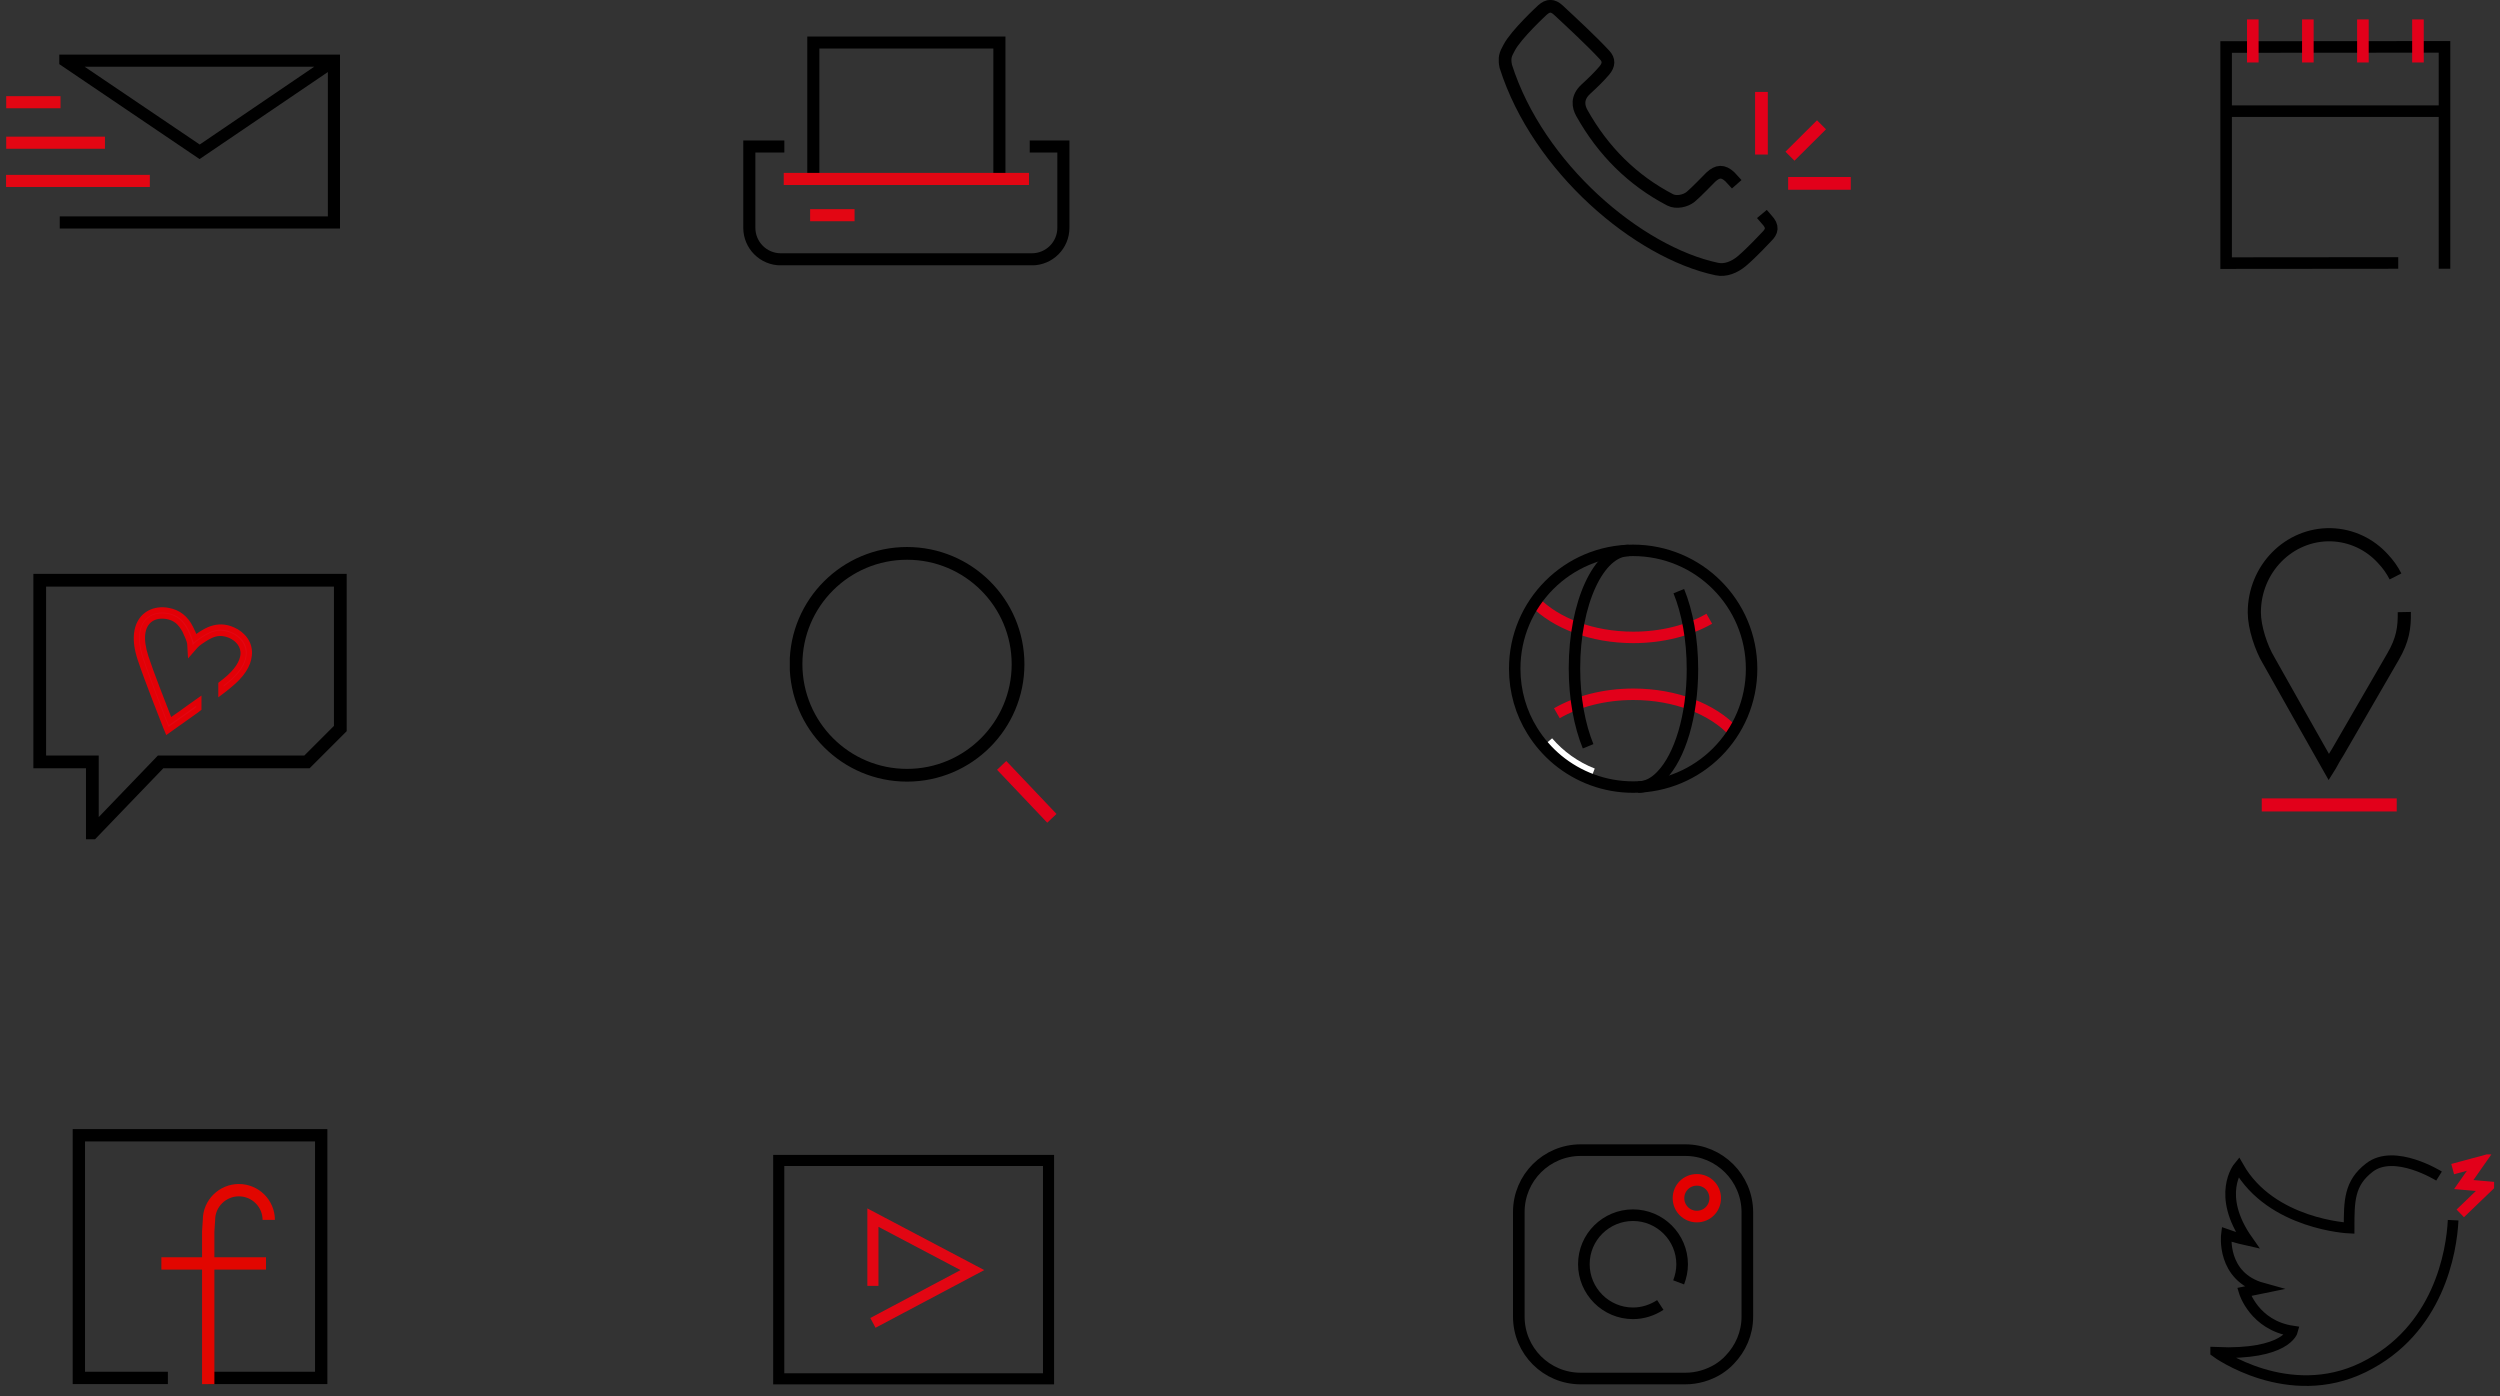 <svg xmlns="http://www.w3.org/2000/svg" xmlns:xlink="http://www.w3.org/1999/xlink" id="Ebene_1" x="0px" y="0px" viewBox="0 0 1648.5 920.8" style="enable-background:new 0 0 1648.5 920.8;" xml:space="preserve">
<rect x="0" y="0" width="1648.5" height="920.8" fill="#333333" stroke="none"/>
<style type="text/css">
	.st0{clip-path:url(#SVGID_2_);fill:none;stroke:#E30613;stroke-width:7.98;stroke-miterlimit:10;}
	.st1{clip-path:url(#SVGID_4_);fill:none;stroke:#000000;stroke-width:7.98;stroke-miterlimit:10;}
	.st2{clip-path:url(#SVGID_4_);fill:none;stroke:#E30613;stroke-width:7.98;stroke-miterlimit:10;}
	.st3{clip-path:url(#SVGID_4_);fill:none;stroke:#E20613;stroke-width:7.98;stroke-miterlimit:10;}
	.st4{clip-path:url(#SVGID_6_);fill:none;stroke:#000000;stroke-width:8.4;stroke-miterlimit:10;}
	.st5{fill:#E30613;}
	.st6{fill:none;stroke:#E20006;stroke-width:3.5;stroke-miterlimit:10;}
	.st7{clip-path:url(#SVGID_8_);fill:none;stroke:#000000;stroke-width:8.4;}
	.st8{clip-path:url(#SVGID_8_);fill:none;stroke:#E2001A;stroke-width:8.4;}
	.st9{clip-path:url(#SVGID_10_);fill:none;stroke:#E2001A;stroke-width:7.56;stroke-miterlimit:10;}
	.st10{clip-path:url(#SVGID_10_);fill:none;stroke:#000000;stroke-width:7.56;stroke-miterlimit:10;}
	.st11{clip-path:url(#SVGID_10_);fill:none;stroke:#FFFFFF;stroke-width:7.56;stroke-miterlimit:10;}
	.st12{clip-path:url(#SVGID_12_);fill:none;stroke:#000000;stroke-width:8.4;stroke-miterlimit:10;}
	.st13{clip-path:url(#SVGID_12_);fill:none;stroke:#E2001A;stroke-width:8.4;stroke-miterlimit:10;}
	.st14{clip-path:url(#SVGID_14_);fill:none;stroke:#000000;stroke-width:7.642;}
	.st15{clip-path:url(#SVGID_14_);fill:none;stroke:#E2001A;stroke-width:7.642;}
	.st16{clip-path:url(#SVGID_16_);fill:none;stroke:#000000;stroke-width:8.686;}
	.st17{clip-path:url(#SVGID_16_);fill:none;stroke:#E3061C;stroke-width:8.686;}
	.st18{clip-path:url(#SVGID_16_);fill:none;stroke:#020203;stroke-width:8.686;}
	.st19{clip-path:url(#SVGID_16_);fill:none;stroke:#E2001A;stroke-width:8.686;}
	.st20{clip-path:url(#SVGID_18_);fill:none;stroke:#000000;stroke-width:8.131;stroke-miterlimit:10;}
	.st21{clip-path:url(#SVGID_18_);fill:none;stroke:#E20600;stroke-width:8.131;stroke-miterlimit:10;}
	.st22{clip-path:url(#SVGID_20_);fill:none;stroke:#000000;stroke-width:7.655;stroke-miterlimit:10;}
	.st23{clip-path:url(#SVGID_20_);fill:none;stroke:#E30000;stroke-width:7.655;stroke-miterlimit:10;}
	.st24{clip-path:url(#SVGID_22_);fill:none;stroke:#000000;stroke-width:7.022;stroke-miterlimit:10;}
	.st25{clip-path:url(#SVGID_22_);fill:none;stroke:#E2001A;stroke-width:7.022;stroke-miterlimit:10;}
	.st26{clip-path:url(#SVGID_24_);fill:none;stroke:#000000;stroke-width:7.318;stroke-miterlimit:10;}
	.st27{fill:none;stroke:#E20613;stroke-width:7.318;stroke-miterlimit:10;}
</style>
<g>
	<g>
		<defs>
			<polygon id="SVGID_1_" points="0,35.4 0,151.4 224.9,151.4 224.9,35.4 0,35.4    "></polygon>
		</defs>
		<clipPath id="SVGID_2_">
			<use xlink:href="#SVGID_1_" style="overflow:visible;"></use>
		</clipPath>
		<path class="st0" d="M4.1,67.4h35.8 M4,119.3h94.8 M4.1,94.1h65.1"></path>
	</g>
	<path d="M39.1,36v6.3l92.5,62.6l84.6-57.4v95.2H39.4v8h184.8V36H39.1L39.1,36z M131.7,95.3L55.8,44h151.4L131.7,95.3L131.7,95.3z"></path>
	<g>
		<defs>
			<polygon id="SVGID_3_" points="490.1,24.1 490.1,174.9 705.2,174.9 705.2,24.1 490.1,24.1    "></polygon>
		</defs>
		<clipPath id="SVGID_4_">
			<use xlink:href="#SVGID_3_" style="overflow:visible;"></use>
		</clipPath>
		<path class="st1" d="M536.3,118V57.6V28h35.2H659v90 M679,96.6h22.2v53.6c0,11.5-9.3,20.8-20.8,20.8H514.9    c-11.5,0-20.8-9.3-20.8-20.8V96.6h23.1"></path>
		<line class="st2" x1="534.2" y1="141.9" x2="563.5" y2="141.9"></line>
		<line class="st3" x1="516.8" y1="118" x2="678.5" y2="118"></line>
	</g>
	<g>
		<defs>
			<polygon id="SVGID_5_" points="22,378.4 22,553.4 228.6,553.4 228.6,378.4 22,378.4    "></polygon>
		</defs>
		<clipPath id="SVGID_6_">
			<use xlink:href="#SVGID_5_" style="overflow:visible;"></use>
		</clipPath>
		<polygon class="st4" points="26.2,382.6 26.2,502.4 60.9,502.4 60.9,549.2 105.9,502.4 202.4,502.4 224.4,480.4 224.4,404.4     224.4,382.6 208.7,382.6   "></polygon>
	</g>
	<path class="st5" d="M161.8,421.9c-2-2.9-4.9-5.2-8.2-6.6c-2-0.9-4.1-1.5-6.1-1.7c0,0,0,0,0,0c0,0,0,0,0,0   c-4.5-0.5-8.8,0.8-12.9,3.2c-1.4,0.8-3,1.8-4.5,2.9c-0.5,0.4-1,0.7-1.5,1.1c-0.8-2.4-1.9-4.8-2.9-6.7c-1.5-3.1-3.5-5.7-6-7.7   c-2.5-2-5.5-3.3-9.1-3.9h0c-0.4-0.1-0.9-0.1-1.3-0.2c-4.4-0.5-8.9,0.4-12.5,3c-3.6,2.6-6.1,6.9-6.7,12.7   c-0.5,4.6,0.2,10.1,2.4,16.7c4.4,13.4,16.9,44.9,16.9,44.9l1,2.4l2.1-1.5c0,0,6.9-4.9,15.2-10.8c1.1-0.8,2.3-1.6,3.4-2.5V462   c-2,1.4-4,2.9-5.9,4.2c-4.1,3-7.9,5.7-10.7,7.6c-0.9,0.6-1.7,1.2-2.4,1.7c-0.3-0.7-0.7-1.6-1.1-2.7c-3.7-9.4-11.6-29.7-14.8-39.5   c-2-6.2-2.6-11.2-2.2-15c0.5-4.8,2.5-7.9,5.1-9.8c2.6-1.9,6-2.6,9.7-2.2c0.4,0,0.7,0.1,1,0.1h0c2.9,0.5,5.2,1.5,7.2,3.1   c1.9,1.6,3.5,3.7,4.9,6.3c1.3,2.7,3,6.4,3.3,8.7l0,0.2l0.3,5.1l3.5-4c0.7-0.8,2-1.9,3.4-2.8c1.4-1,2.9-1.9,4.2-2.7   c3.6-2.1,6.9-3,10.4-2.6c1.6,0.2,3.1,0.6,4.8,1.3c2.7,1.2,5,3,6.5,5.2c1.5,2.2,2.3,4.7,2,7.7c-0.5,4.6-3.7,10.5-11.8,17   c-0.8,0.7-1.8,1.4-2.8,2.2v5.2c2-1.5,3.8-2.9,5.3-4.2c8.6-6.9,12.7-13.6,13.3-19.8C164.8,428.4,163.8,424.8,161.8,421.9   L161.8,421.9z"></path>
	<path class="st6" d="M161.8,421.9c-2-2.9-4.9-5.2-8.2-6.6c-2-0.9-4.1-1.5-6.1-1.7c0,0,0,0,0,0c0,0,0,0,0,0   c-4.5-0.5-8.8,0.8-12.9,3.2c-1.4,0.8-3,1.8-4.5,2.9c-0.5,0.4-1,0.7-1.5,1.1c-0.8-2.4-1.9-4.8-2.9-6.7c-1.5-3.1-3.5-5.7-6-7.7   c-2.5-2-5.5-3.3-9.1-3.9h0c-0.4-0.1-0.9-0.1-1.3-0.2c-4.4-0.5-8.9,0.4-12.5,3c-3.6,2.6-6.1,6.9-6.7,12.7   c-0.5,4.6,0.2,10.1,2.4,16.7c4.4,13.4,16.9,44.9,16.9,44.9l1,2.4l2.1-1.5c0,0,6.9-4.9,15.2-10.8c1.1-0.8,2.3-1.6,3.4-2.5V462   c-2,1.4-4,2.9-5.9,4.2c-4.1,3-7.9,5.7-10.7,7.6c-0.9,0.6-1.7,1.2-2.4,1.7c-0.3-0.7-0.7-1.6-1.1-2.7c-3.7-9.4-11.6-29.7-14.8-39.5   c-2-6.2-2.6-11.2-2.2-15c0.5-4.8,2.5-7.9,5.1-9.8c2.6-1.9,6-2.6,9.7-2.2c0.4,0,0.7,0.1,1,0.1h0c2.9,0.5,5.2,1.5,7.2,3.1   c1.9,1.6,3.5,3.7,4.9,6.3c1.3,2.7,3,6.4,3.3,8.7l0,0.2l0.3,5.1l3.5-4c0.7-0.8,2-1.9,3.4-2.8c1.4-1,2.9-1.9,4.2-2.7   c3.6-2.1,6.9-3,10.4-2.6c1.6,0.2,3.1,0.6,4.8,1.3c2.7,1.2,5,3,6.5,5.2c1.5,2.2,2.3,4.7,2,7.7c-0.5,4.6-3.7,10.5-11.8,17   c-0.8,0.7-1.8,1.4-2.8,2.2v5.2c2-1.5,3.8-2.9,5.3-4.2c8.6-6.9,12.7-13.6,13.3-19.8C164.8,428.4,163.8,424.8,161.8,421.9   L161.8,421.9z"></path>
	<g>
		<defs>
			<polygon id="SVGID_7_" points="520.8,360.7 520.8,543.8 697.8,543.8 697.8,360.7 520.8,360.7    "></polygon>
		</defs>
		<clipPath id="SVGID_8_">
			<use xlink:href="#SVGID_7_" style="overflow:visible;"></use>
		</clipPath>
		<path class="st7" d="M598.1,511.2c40.4,0,73.2-32.8,73.2-73.2c0-40.4-32.8-73.1-73.2-73.1c-40.4,0-73.2,32.7-73.2,73.1    C525,478.5,557.7,511.2,598.1,511.2L598.1,511.2z"></path>
		<line class="st8" x1="660.5" y1="504.7" x2="693.6" y2="539.6"></line>
	</g>
	<g>
		<defs>
			<polygon id="SVGID_9_" points="992.7,356.6 992.7,525.3 1161.3,525.3 1161.3,356.6 992.7,356.6    "></polygon>
		</defs>
		<clipPath id="SVGID_10_">
			<use xlink:href="#SVGID_9_" style="overflow:visible;"></use>
		</clipPath>
		<path class="st9" d="M1011.8,396.6c14,14.3,37.9,23.7,65.2,23.7c19.1,0,36.6-4.6,50.1-12.3 M1143.2,482.5    c-13.8-14.9-38.3-24.7-66.2-24.7c-19.2,0-36.8,4.7-50.4,12.5"></path>
		<path class="st10" d="M1074,363c-19.8,0-35.8,34.8-35.8,77.6c0,19.8,3.4,37.8,9,51.5 M1080.2,519c5.5,0,10.8-2.7,15.4-7.6    c12.1-12.5,20.4-39.2,20.4-70.1c0-19.8-3.4-37.8-9-51.5"></path>
		<path class="st11" d="M1050.2,510.3c-11.5-4.5-21.7-11.8-29.6-21"></path>
		<path class="st10" d="M1155,441c0,43.1-34.9,78-78.1,78c-18.9,0-36.2-6.7-49.8-17.9c-6.5-5.4-12.2-11.9-16.7-19.2    c-7.4-11.9-11.6-25.9-11.6-41c0-43.1,34.9-78,78-78C1120.1,362.9,1155,397.9,1155,441L1155,441z"></path>
	</g>
	<g>
		<defs>
			<polygon id="SVGID_11_" points="988.3,0 988.3,182 1224.6,182 1224.6,0 988.3,0    "></polygon>
		</defs>
		<clipPath id="SVGID_12_">
			<use xlink:href="#SVGID_11_" style="overflow:visible;"></use>
		</clipPath>
		<path class="st12" d="M1161.8,141.1c1,1.2,2,2.4,3.1,3.6c4.6,4.8,3.4,8,0.2,11.2c-1.4,1.4-9.5,10.3-16.7,16.4    c-4.6,3.8-10.6,6.4-16.4,5.1c-51.8-11-117.8-66.7-139.1-133.7c-1.1-5.5-0.3-7.7,2.2-12.2c4.6-8.9,22-24.9,22-24.9    c3.7-3.3,6.8-3.3,10.5,0.1c8.7,8.1,22.2,20.6,30.5,29.6c3,3.2,2.9,6.5-0.2,10.2c-3.8,4.4-7.1,7.6-12.2,12.3    c-6.2,5.7-4.9,11.6-2.7,15.6c14.1,25.3,33.7,44.6,58.3,57.4c4.1,2.1,10.2,0.7,13.5-2c3.1-2.5,11.7-11.4,13.3-13    c4.5-4.2,8.1-4.3,12.5-0.3c1.6,1.7,3.1,3.3,4.6,5"></path>
		<path class="st13" d="M1180.3,103l20.8-20.7 M1179.1,120.9h41.3 M1161.5,101.9V60.6"></path>
	</g>
	<g>
		<defs>
			<polygon id="SVGID_13_" points="1464.1,8.3 1464.1,181 1615.8,181 1615.8,8.3 1464.1,8.3    "></polygon>
		</defs>
		<clipPath id="SVGID_14_">
			<use xlink:href="#SVGID_13_" style="overflow:visible;"></use>
		</clipPath>
		<path class="st14" d="M1581.4,173.4l-113.5,0.1V76.2V31l144-0.1v146.3 M1471.6,73.3h137"></path>
		<path class="st15" d="M1485.5,41.2V12.8 M1521.8,41.2V12.8 M1558.1,41.2V12.8 M1594.4,41.2V12.8"></path>
	</g>
	<g>
		<defs>
			<polygon id="SVGID_15_" points="1482.1,348.2 1482.1,535.1 1589.8,535.1 1589.8,348.2 1482.1,348.2    "></polygon>
		</defs>
		<clipPath id="SVGID_16_">
			<use xlink:href="#SVGID_15_" style="overflow:visible;"></use>
		</clipPath>
		<path class="st16" d="M1579.6,380.1c-2.2-4.3-4.9-8.1-8.2-11.6c-8.7-9.6-20.8-15.5-34.4-15.9c-27.8-0.6-50.5,22.6-50.5,51.2    c0,10,4.6,23.6,9.4,31.6c0.4,0.9,39.8,70.5,39.8,70.5s1.2-1.9,3-5.3c0.9-1.4,1.7-3,2.9-4.8c10.9-18.8,33.7-58.2,36.3-62.7    c6.5-11.1,7.7-19.3,7.5-29.5"></path>
		<path class="st17" d="M1563.3,487.8"></path>
		<path class="st18" d="M1490.9,381.1 M1490.9,381.1"></path>
		<line class="st19" x1="1491.4" y1="530.8" x2="1580.4" y2="530.8"></line>
	</g>
	<g>
		<defs>
			<polygon id="SVGID_17_" points="43.9,740.4 43.9,920.8 219.9,920.8 219.9,740.4 43.9,740.4    "></polygon>
		</defs>
		<clipPath id="SVGID_18_">
			<use xlink:href="#SVGID_17_" style="overflow:visible;"></use>
		</clipPath>
		<polyline class="st20" points="110.7,908.6 52,908.6 52,748.6 211.8,748.6 211.8,908.6 137.3,908.6   "></polyline>
		<path class="st21" d="M177.2,804.4c0-10.8-8.8-19.6-19.7-19.6c-10.8,0-19.7,8.8-19.7,19.6l-0.5,7.6v100.7 M106.4,833.1h69"></path>
	</g>
	<g>
		<defs>
			<polygon id="SVGID_19_" points="997,754 997,913.6 1156.6,913.6 1156.6,754 997,754    "></polygon>
		</defs>
		<clipPath id="SVGID_20_">
			<use xlink:href="#SVGID_19_" style="overflow:visible;"></use>
		</clipPath>
		<path class="st22" d="M1111.3,758.4h-69c-22.5,0-40.8,18.2-40.8,40.8v69c0,22.5,18.2,40.8,40.8,40.8h69c7.9,0,15.3-2.3,21.6-6.1    c2.8-1.8,5.4-3.8,7.7-6.3c7.1-7.4,11.6-17.3,11.6-28.4v-69C1152.1,776.7,1133.8,758.4,1111.3,758.4L1111.3,758.4z M1094.8,860.5    c-5.2,3.4-11.4,5.5-18,5.5c-17.9,0-32.4-14.6-32.4-32.4c0-17.9,14.6-32.3,32.4-32.3s32.4,14.5,32.4,32.4c0,4.2-0.9,8.2-2.3,11.9"></path>
		<path class="st23" d="M1118.9,778c-6.8,0-12.1,5.4-12.1,12.1s5.4,12.1,12.1,12.1c6.8,0,12.1-5.4,12.1-12.1S1125.7,778,1118.9,778    L1118.9,778z"></path>
	</g>
	<g>
		<defs>
			<polygon id="SVGID_21_" points="1457.5,761.2 1457.5,914.4 1644.6,914.4 1644.6,761.2 1457.5,761.2    "></polygon>
		</defs>
		<clipPath id="SVGID_22_">
			<use xlink:href="#SVGID_21_" style="overflow:visible;"></use>
		</clipPath>
		<path class="st24" d="M1608.3,775.5c0,0-29.4-18.4-45.9-5.6c-13.4,10.3-13.4,22-13.4,39.9c0,0-51.3-2.3-72.9-40.3    c0,0-15.1,18.4,6,48.4c0,0-8.6-1.9-14-3.9c0,0-3.6,27.8,23.9,35.4l-12.2,2.5c0,0,6.6,22,31.9,25.8c0,0-4.2,15.9-50.2,14.1    c0,0,47.3,34.2,97,9.8c49.7-24.4,58.1-76.4,59.1-97"></path>
		<polyline class="st25" points="1617.3,770.9 1635.1,766.1 1624.6,781.1 1640.6,782.5 1622.3,800.1   "></polyline>
	</g>
	<g>
		<defs>
			<polygon id="SVGID_23_" points="508,759.7 508,914.8 696.9,914.8 696.9,759.7 508,759.7    "></polygon>
		</defs>
		<clipPath id="SVGID_24_">
			<use xlink:href="#SVGID_23_" style="overflow:visible;"></use>
		</clipPath>
		<rect x="513.5" y="765.2" class="st26" width="177.9" height="144"></rect>
	</g>
	<polyline class="st27" points="575.6,872.3 641.2,837.5 575.6,802.9 575.6,847.9  "></polyline>
</g>
</svg>
